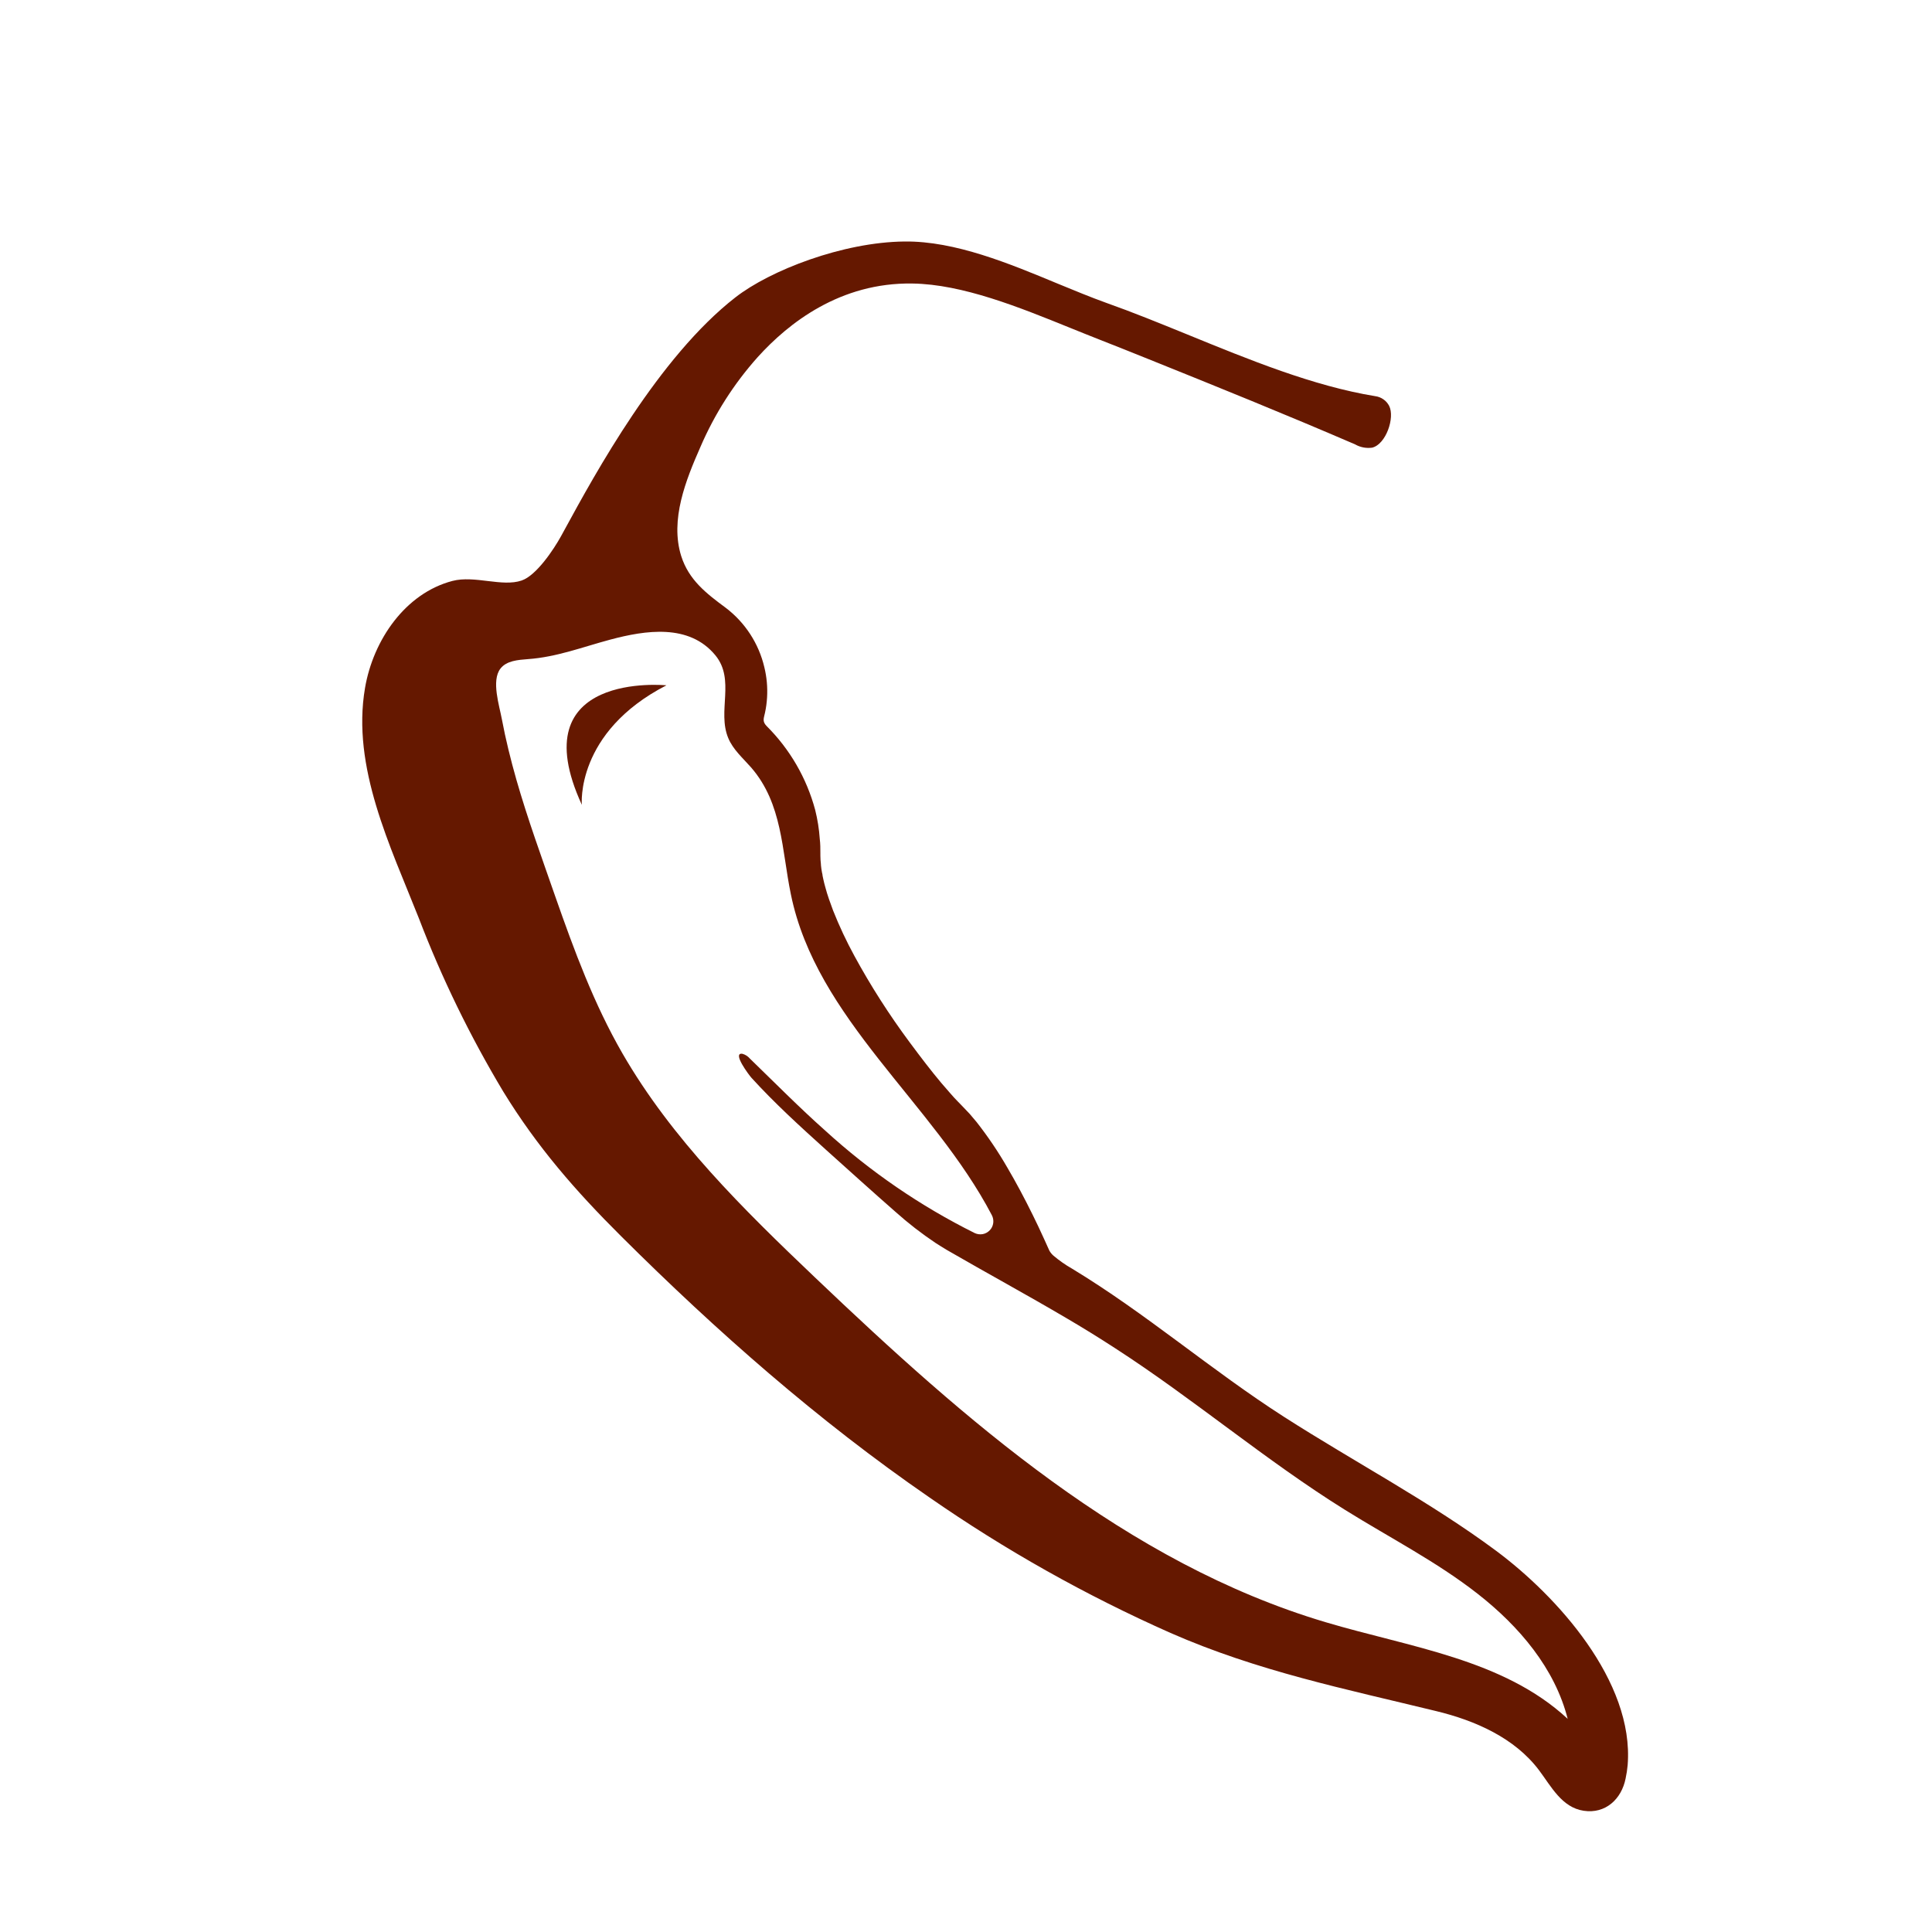 <svg width="32" height="32" viewBox="0 0 32 32" fill="none" xmlns="http://www.w3.org/2000/svg">
<path d="M26.959 29.236C27.07 27.845 25.782 26.43 24.779 25.685C23.685 24.873 22.43 24.213 21.268 23.468C20.056 22.691 18.99 21.76 17.755 21.012C17.647 20.951 17.545 20.879 17.45 20.799C17.422 20.775 17.399 20.746 17.381 20.715L17.297 20.529C17.23 20.381 17.167 20.248 17.107 20.127C16.966 19.84 16.828 19.583 16.686 19.341C16.534 19.077 16.363 18.824 16.175 18.584L16.103 18.499C16.077 18.466 16.049 18.435 16.019 18.405L15.911 18.292L15.867 18.247C15.783 18.163 15.698 18.059 15.59 17.936C15.422 17.736 15.253 17.515 15.066 17.263C14.728 16.808 14.422 16.33 14.151 15.832C14.019 15.59 13.901 15.339 13.799 15.082C13.751 14.953 13.705 14.829 13.669 14.692C13.657 14.649 13.646 14.608 13.636 14.56L13.625 14.508C13.625 14.49 13.619 14.471 13.615 14.453C13.607 14.407 13.6 14.368 13.597 14.326V14.315C13.591 14.27 13.589 14.223 13.588 14.173V14.134C13.588 14.056 13.588 13.976 13.578 13.896C13.567 13.733 13.541 13.572 13.502 13.415C13.361 12.889 13.083 12.409 12.697 12.025C12.622 11.947 12.651 11.898 12.671 11.804C12.689 11.721 12.7 11.637 12.705 11.552C12.715 11.384 12.7 11.216 12.66 11.052C12.568 10.659 12.341 10.31 12.019 10.066C11.7 9.83 11.409 9.607 11.283 9.21C11.094 8.608 11.361 7.948 11.602 7.401C11.836 6.858 12.155 6.357 12.549 5.916C13.059 5.351 13.916 4.677 15.111 4.696C15.943 4.707 16.887 5.091 17.719 5.428C17.887 5.495 18.046 5.561 18.201 5.621C18.469 5.726 18.737 5.833 19.005 5.941C20.156 6.404 21.301 6.867 22.444 7.36C22.53 7.409 22.628 7.428 22.726 7.415C22.956 7.36 23.108 6.916 23.008 6.721C22.985 6.678 22.953 6.641 22.913 6.614C22.873 6.586 22.827 6.568 22.779 6.562C21.75 6.394 20.689 5.958 19.666 5.54C19.202 5.351 18.763 5.172 18.32 5.015C18.067 4.924 17.801 4.814 17.519 4.698C16.722 4.367 15.819 3.99 14.982 4C13.959 4.01 12.754 4.478 12.18 4.926C10.912 5.912 9.857 7.845 9.351 8.774L9.293 8.88C9.173 9.098 8.885 9.532 8.64 9.615C8.317 9.726 7.862 9.526 7.494 9.622C6.714 9.826 6.182 10.599 6.046 11.394C5.821 12.708 6.467 14.018 6.938 15.21C7.319 16.205 7.787 17.165 8.335 18.079C8.896 18.994 9.528 19.72 10.29 20.478C11.87 22.051 13.551 23.532 15.39 24.799C16.648 25.673 17.986 26.425 19.386 27.046C20.833 27.681 22.274 27.972 23.783 28.34C24.435 28.497 25.087 28.785 25.49 29.319C25.692 29.587 25.868 29.938 26.231 29.992C26.593 30.047 26.858 29.797 26.925 29.458C26.941 29.385 26.952 29.311 26.959 29.236V29.236ZM25.962 28.466C24.896 27.479 23.347 27.284 21.954 26.868C18.662 25.888 15.985 23.526 13.498 21.158C12.312 20.029 11.126 18.864 10.308 17.445C9.836 16.626 9.511 15.744 9.199 14.854C8.975 14.21 8.74 13.568 8.552 12.911C8.459 12.583 8.376 12.251 8.313 11.915C8.272 11.691 8.134 11.273 8.289 11.074C8.39 10.943 8.579 10.93 8.745 10.917C9.223 10.883 9.651 10.716 10.108 10.594C10.692 10.438 11.415 10.326 11.849 10.854C12.181 11.259 11.878 11.779 12.061 12.222C12.14 12.415 12.306 12.558 12.443 12.714C12.961 13.314 12.947 14.077 13.099 14.811C13.519 16.875 15.454 18.265 16.428 20.127C16.449 20.167 16.457 20.213 16.451 20.258C16.445 20.303 16.425 20.345 16.393 20.378C16.362 20.41 16.321 20.433 16.277 20.441C16.232 20.449 16.186 20.443 16.145 20.424C15.245 19.976 14.411 19.404 13.668 18.726C13.237 18.343 12.832 17.932 12.418 17.531C12.386 17.494 12.344 17.467 12.296 17.454C12.12 17.429 12.409 17.81 12.445 17.85C12.827 18.27 13.252 18.657 13.673 19.037C14.059 19.384 14.443 19.731 14.833 20.073C15.042 20.26 15.264 20.432 15.497 20.588C15.559 20.628 15.621 20.666 15.684 20.704C16.339 21.083 17.004 21.444 17.656 21.828C17.931 21.989 18.203 22.157 18.472 22.332C19.775 23.174 20.962 24.189 22.279 25.009C23.015 25.468 23.794 25.865 24.477 26.4C25.16 26.935 25.756 27.633 25.967 28.475L25.962 28.466Z" fill="#651800"/>
<path d="M11.038 11.351C11.038 11.351 8.614 11.107 9.637 13.33C9.637 13.33 9.526 12.13 11.038 11.351Z" fill="#651800"/>
</svg>

